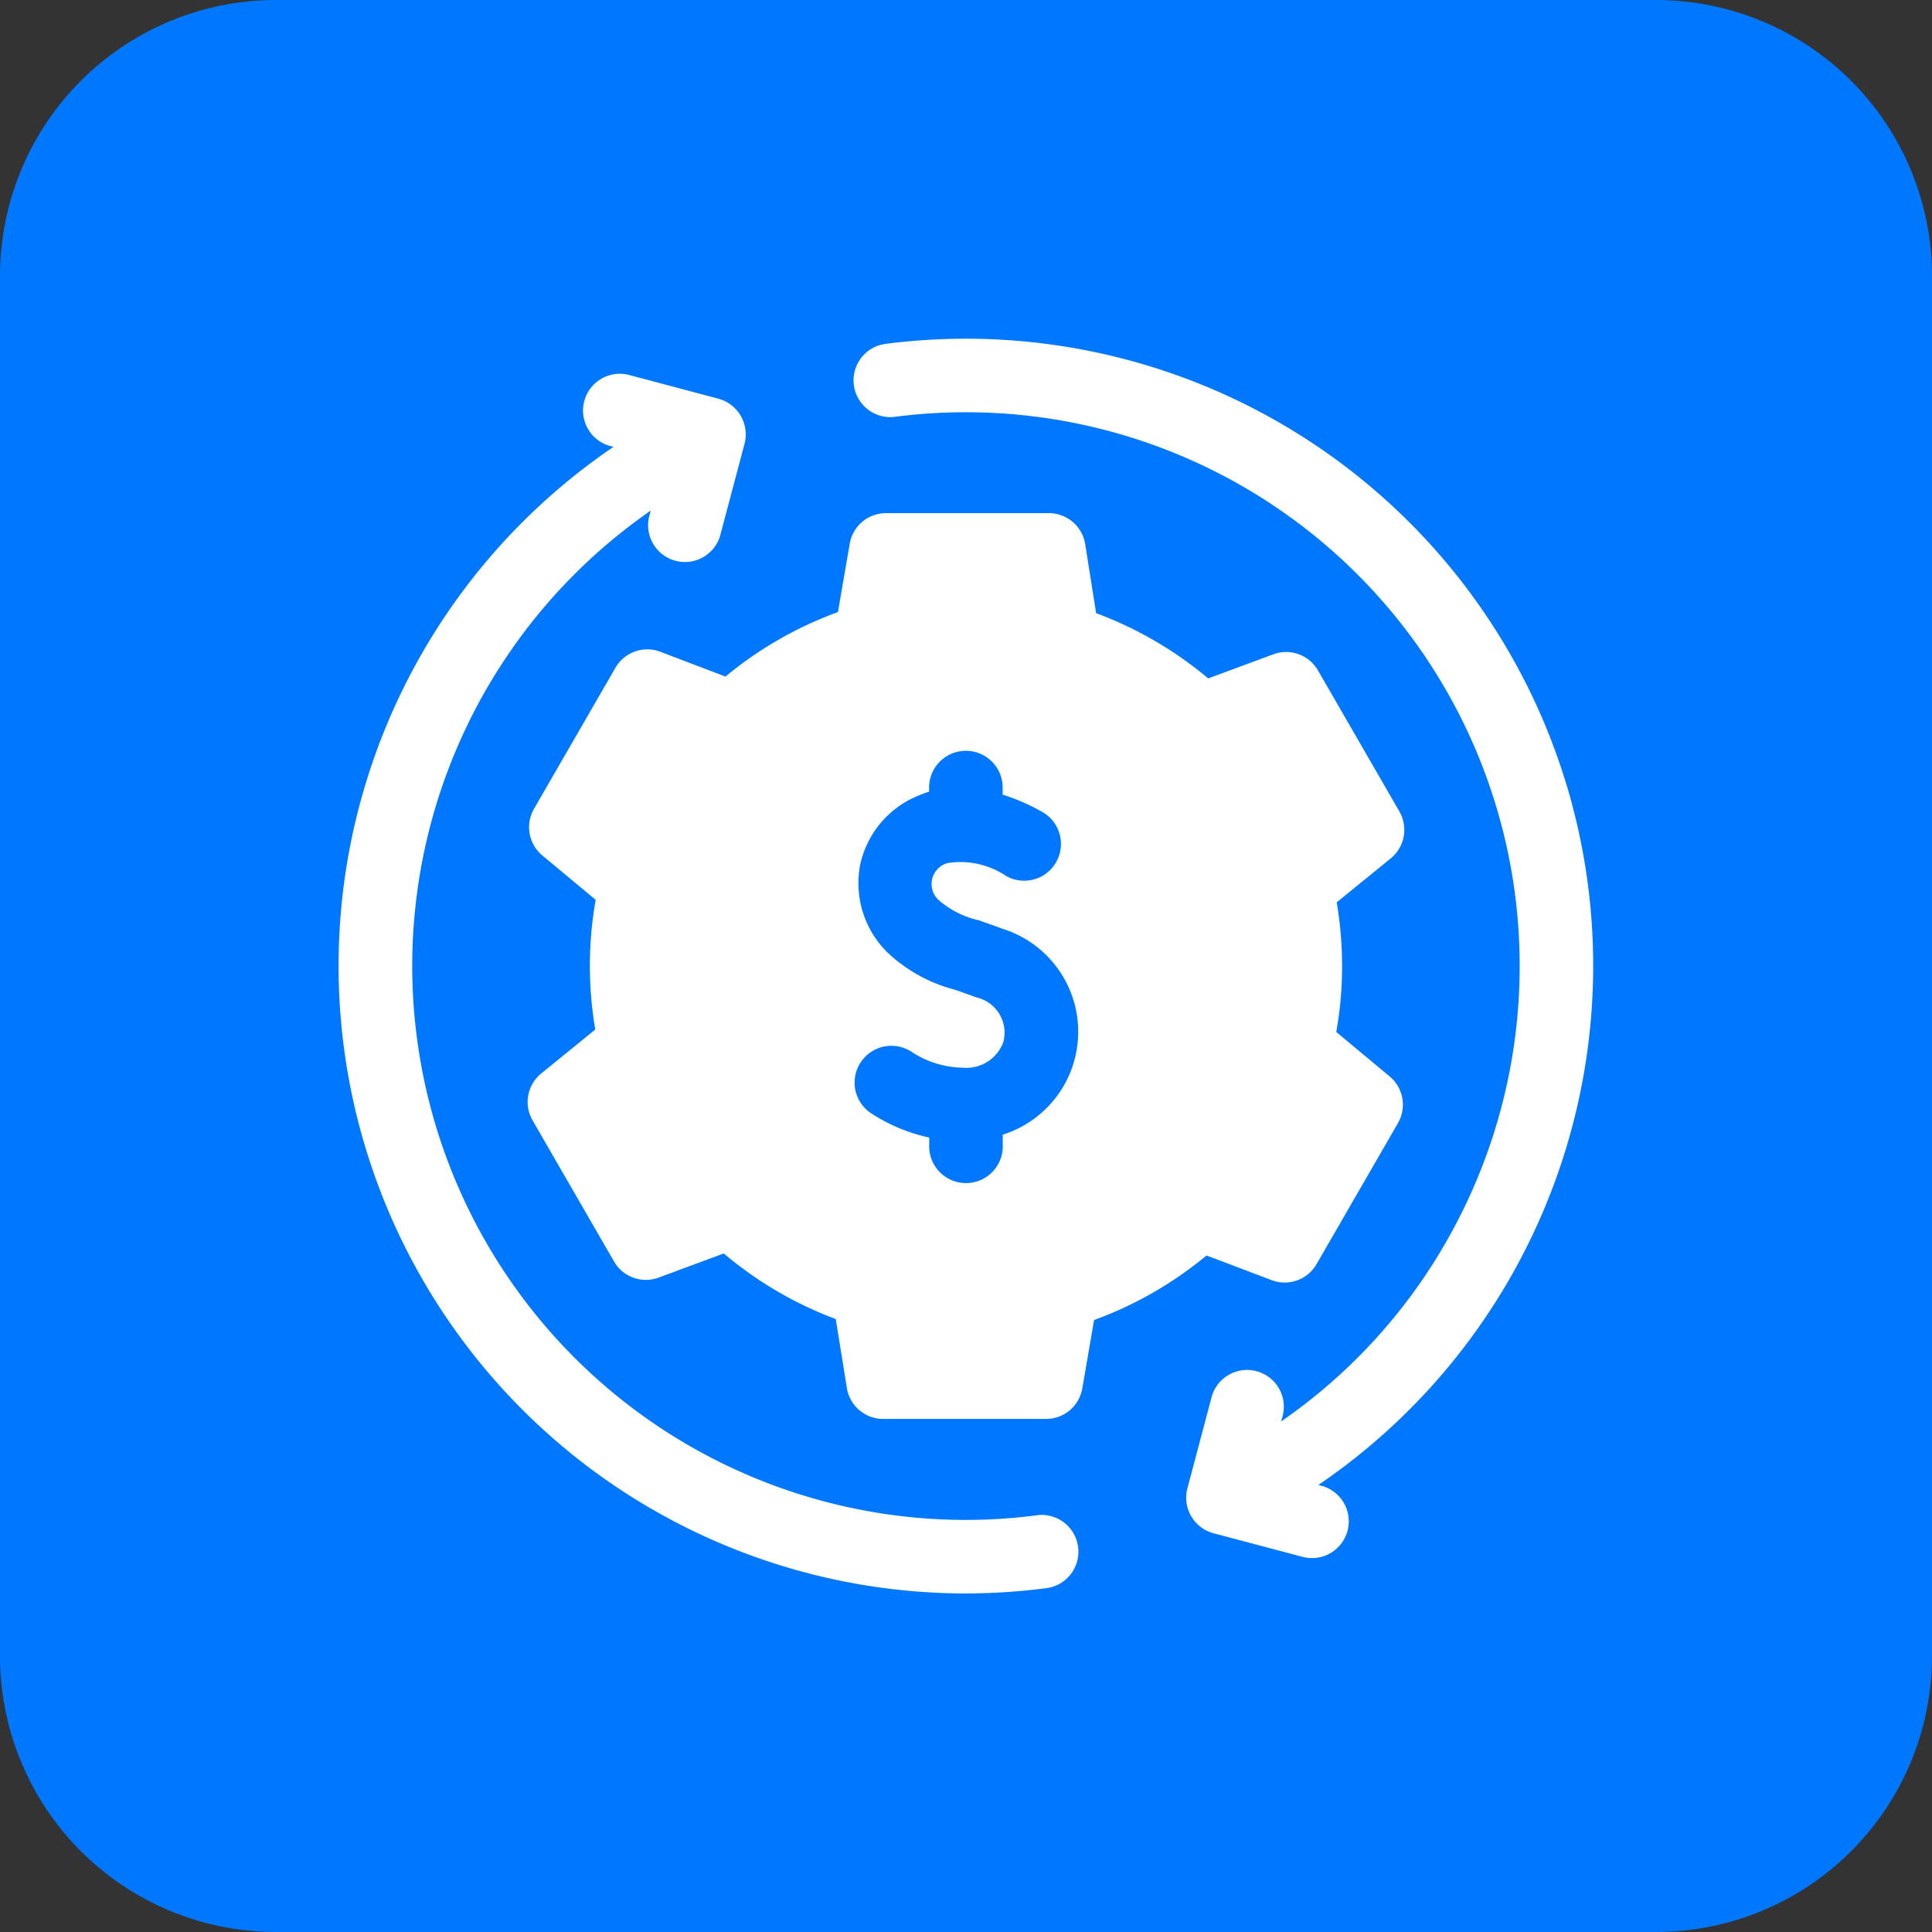 <svg xmlns="http://www.w3.org/2000/svg" width="56" height="56" viewBox="0 0 56 56"><rect x="0" y="0" width="56" height="56" fill="#333333" stroke="none"/><g id="Group_58868" data-name="Group 58868" transform="translate(-261.692 -697)"><g id="Group_58866" data-name="Group 58866" transform="translate(69.692 -2154)"><path id="Path_43958" data-name="Path 43958" d="M8,0A8,8,0,0,0,0,8V48a8,8,0,0,0,8,8H48a8,8,0,0,0,8-8V8a8,8,0,0,0-8-8Z" transform="translate(192 2851)" fill="#07f"></path></g><g id="cost-effectiveness_15171209" transform="translate(271.501 706.814)"><path id="Path_104209" data-name="Path 104209" d="M231.182,12.987A18.184,18.184,0,0,0,211.474.212a1.066,1.066,0,1,0,.272,2.114,16.052,16.052,0,0,1,16.181,23.5,15.951,15.951,0,0,1-5.011,5.621l.032-.122a1.066,1.066,0,1,0-2.06-.546l-.692,2.611a1.066,1.066,0,0,0,.757,1.3l2.611.692a1.066,1.066,0,0,0,.546-2.06l-.118-.031a18.2,18.2,0,0,0,7.19-20.309Z" transform="translate(-195.588 -0.062)" fill="#fff"></path><path id="Path_104210" data-name="Path 104210" d="M20.223,47.4a16.124,16.124,0,0,1-2.058.132A16.057,16.057,0,0,1,9.053,18.276l-.032.122a1.066,1.066,0,1,0,2.06.546l.692-2.611a1.072,1.072,0,0,0-.757-1.3L8.4,14.338a1.066,1.066,0,0,0-.546,2.06l.118.031A18.189,18.189,0,0,0,18.163,49.663a18.28,18.28,0,0,0,2.332-.15,1.066,1.066,0,1,0-.272-2.114Z" transform="translate(0 -13.29)" fill="#fff"></path><path id="Path_104211" data-name="Path 104211" d="M98.735,93.572a1.066,1.066,0,0,0,1.3-.463l2.361-4.09a1.066,1.066,0,0,0-.241-1.352l-1.547-1.288a10.977,10.977,0,0,0,.012-3.758l1.567-1.275a1.066,1.066,0,0,0,.25-1.359l-2.361-4.09a1.065,1.065,0,0,0-1.291-.467l-1.89.7a10.968,10.968,0,0,0-3.248-1.891L93.33,72.24a1.065,1.065,0,0,0-1.052-.9H87.555a1.065,1.065,0,0,0-1.05.884l-.342,1.983a10.968,10.968,0,0,0-3.259,1.87l-1.89-.72a1.066,1.066,0,0,0-1.3.463l-2.361,4.09a1.065,1.065,0,0,0,.241,1.351l1.547,1.288a10.977,10.977,0,0,0-.012,3.758l-1.567,1.275a1.065,1.065,0,0,0-.25,1.359l2.361,4.09a1.065,1.065,0,0,0,1.291.467l1.89-.7A10.968,10.968,0,0,0,86.1,94.7l.321,1.994a1.065,1.065,0,0,0,1.052.9h4.723a1.065,1.065,0,0,0,1.05-.884l.342-1.983a10.968,10.968,0,0,0,3.259-1.87ZM90.94,89.36v.3a1.066,1.066,0,1,1-2.131,0v-.222a4.98,4.98,0,0,1-1.716-.725,1.066,1.066,0,0,1,1.19-1.768,2.77,2.77,0,0,0,1.483.468,1.143,1.143,0,0,0,1.188-.733,1.048,1.048,0,0,0-.786-1.306c-.222-.084-.423-.154-.618-.221a4.508,4.508,0,0,1-1.945-1.072,2.826,2.826,0,0,1-.8-2.538,2.8,2.8,0,0,1,1.727-2.03,2.746,2.746,0,0,1,.274-.1v-.151a1.066,1.066,0,0,1,2.131,0V79.5a5.84,5.84,0,0,1,1.187.523,1.066,1.066,0,0,1-1.079,1.838,2.377,2.377,0,0,0-1.7-.38.63.63,0,0,0-.232,1.1,2.65,2.65,0,0,0,1.129.559c.2.069.426.148.676.243a3.127,3.127,0,0,1,.015,5.974Z" transform="translate(-71.684 -66.28)" fill="#fff"></path></g></g></svg>